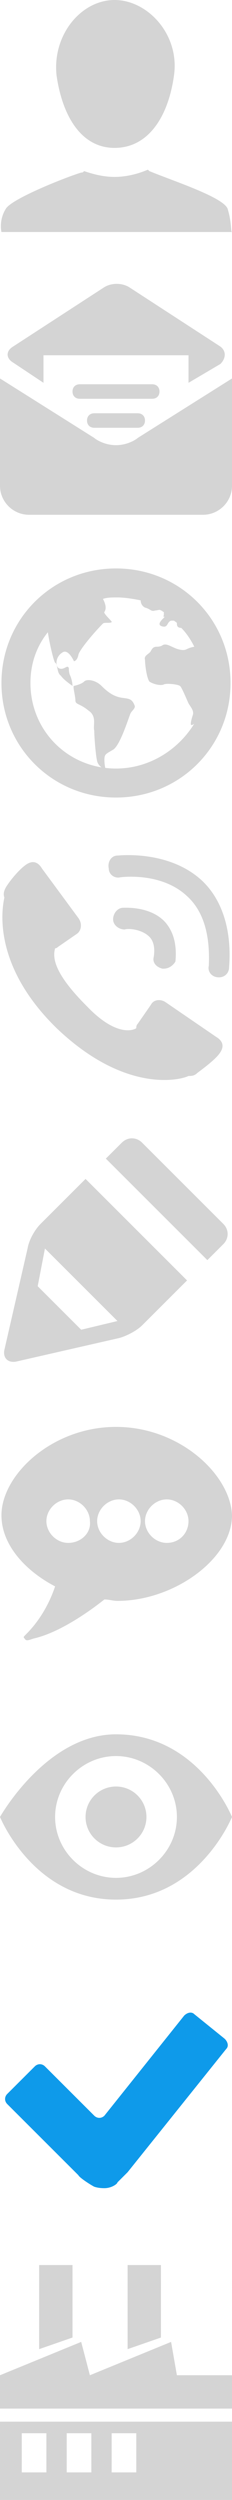 <?xml version="1.0" encoding="utf-8"?>
<!-- Generator: Adobe Illustrator 18.1.0, SVG Export Plug-In . SVG Version: 6.00 Build 0)  -->
<svg version="1.1" id="Layer_1" xmlns="http://www.w3.org/2000/svg" xmlns:xlink="http://www.w3.org/1999/xlink" x="0px" y="0px"
	 width="16px" height="172.4px" viewBox="-15 -51 16 172.4" enable-background="new -15 -51 16 172.4" xml:space="preserve">
<g>
	<g>
		<g>
			<g>
				<path fill="#D4D4D4" d="M0.7-36.6c-0.3-0.8-3.7-1.9-5.4-2.6l-0.1-0.1c-0.7,0.3-1.5,0.5-2.3,0.5s-1.5-0.2-2.1-0.4
					c-0.1,0.1-0.1,0.1-0.2,0.1c-1,0.3-4.8,1.8-5.2,2.5c-0.5,0.8-0.3,1.6-0.3,1.6H1C0.9-35,1-35.6,0.7-36.6z"/>
			</g>
			<path fill="#D4D4D4" d="M-3-45.8c-0.4,2.9-1.8,5-4.1,5s-3.6-2.2-4-5c-0.3-2.8,1.7-5.2,4-5.2S-2.6-48.6-3-45.8z"/>
		</g>
	</g>
	<g>
		<g>
			<path fill="#D4D4D4" d="M-14.6,10.2c-0.1,0.2-0.2,0.4-0.1,0.7c-0.1,0.5-1,4.5,3.6,9c4.7,4.5,8.5,3.6,9.1,3.3c0.2,0,0.4,0,0.6-0.2
				c0.4-0.3,1.2-0.9,1.5-1.3c0.4-0.5,0.3-0.9-0.2-1.2l-3.5-2.4c-0.3-0.2-0.8-0.2-1,0.2l-0.9,1.3c-0.1,0.1-0.1,0.2-0.1,0.3
				C-5.7,20-6.9,20.6-9,18.4c-2.2-2.2-2.4-3.3-2.2-4c0.1,0,0.2-0.1,0.2-0.1l1.3-0.9c0.3-0.2,0.4-0.7,0.1-1.1l-2.5-3.4
				c-0.3-0.5-0.7-0.6-1.2-0.2C-13.7,9-14.3,9.7-14.6,10.2z"/>
			<path fill="#D4D4D4" d="M-3.7,15.8h-0.1c-0.4-0.1-0.7-0.4-0.6-0.8c0.1-0.6,0-1.1-0.3-1.4c-0.5-0.5-1.4-0.6-1.7-0.5
				c-0.4,0-0.8-0.3-0.8-0.7s0.3-0.8,0.7-0.8c0.2,0,1.9-0.1,2.9,1c0.6,0.7,0.8,1.6,0.7,2.7C-3,15.5-3.3,15.8-3.7,15.8z"/>
			<path fill="#D4D4D4" d="M0.1,16.4C0.1,16.4,0,16.4,0.1,16.4c-0.5,0-0.8-0.4-0.7-0.8c0.1-2.2-0.4-3.8-1.5-4.8
				c-1.8-1.7-4.6-1.3-4.6-1.3c-0.4,0.1-0.8-0.2-0.8-0.6C-7.6,8.4-7.3,8-6.9,8c0.1,0,3.5-0.4,5.8,1.7c1.4,1.3,2.1,3.4,1.9,6
				C0.8,16.1,0.5,16.4,0.1,16.4z"/>
		</g>
	</g>
	<g>
		<g>
			<g>
				<path fill="#D4D4D4" d="M-5.5-20.8c-0.1,0.1-0.7,0.5-1.5,0.5s-1.4-0.4-1.5-0.5l-6.5-4.1v7.4c0,1.1,0.9,2,2,2h12c1.1,0,2-0.9,2-2
					v-7.4L-5.5-20.8z"/>
			</g>
			<path fill="#D4D4D4" d="M0.2-27.1l-6.3-4.1c-0.5-0.3-1.2-0.3-1.7,0l-6.3,4.1c-0.5,0.3-0.5,0.8,0,1.1l2.1,1.4v-1.9h10v1.9l2.2-1.3
				C0.6-26.3,0.6-26.8,0.2-27.1z"/>
			<path fill="#D4D4D4" d="M-4-24c0,0.3-0.2,0.5-0.5,0.5h-5c-0.3,0-0.5-0.2-0.5-0.5l0,0c0-0.3,0.2-0.5,0.5-0.5h5
				C-4.2-24.5-4-24.3-4-24L-4-24z"/>
			<path fill="#D4D4D4" d="M-5-22c0,0.3-0.2,0.5-0.5,0.5h-3C-8.8-21.5-9-21.7-9-22l0,0c0-0.3,0.2-0.5,0.5-0.5h3
				C-5.2-22.5-5-22.3-5-22L-5-22z"/>
		</g>
	</g>
	<g>
		<g>
			<path fill="#D4D4D4" d="M-7-11.8c-4.4,0-7.9,3.5-7.9,7.9S-11.4,4-7,4s7.9-3.5,7.9-7.9S-2.6-11.8-7-11.8z M-7,2
				c-3.3,0-5.9-2.6-5.9-5.9c0-1.3,0.4-2.5,1.2-3.5c0.1,0.7,0.4,2,0.5,2.1c0.2,0.1,0.1,0.7,0.4,0.9c0.2,0.3,0.8,0.7,0.8,0.7
				s0-0.4-0.2-0.8c-0.1-0.4,0-0.4-0.1-0.5c-0.1-0.1-0.3,0.2-0.6,0.1C-11.2-5-11.2-5.7-10.7-6c0.4-0.3,0.8,0.6,0.8,0.6s0.2,0,0.3-0.4
				c0-0.3,1.1-1.6,1.7-2.2c0.1-0.1,0.5,0,0.6-0.1c0.1,0-0.6-0.6-0.5-0.7c0.2-0.3,0-0.7-0.1-0.9c0.3-0.1,0.6-0.1,1-0.1
				c0.5,0,1.1,0.1,1.6,0.2c0,0.2,0.1,0.4,0.3,0.5C-4.6-9-4.6-8.8-4.3-8.9c0.2,0,0.3-0.1,0.4,0c0.1,0,0.1,0.1,0.2,0.1
				c0,0,0,0.1,0,0.2c-0.1,0.3,0.2,0,0,0.2s-0.5,0.5-0.1,0.6s0.3-0.3,0.6-0.4c0.1,0,0.2,0,0.2,0C-2.9-8.1-2.8-8.1-2.8-8
				c0,0.1,0,0.3,0.3,0.3c0.4,0.4,0.7,0.9,0.9,1.3l0,0c-0.6,0.1-0.5,0.3-1,0.2s-0.9-0.5-1.2-0.3c0,0-0.1,0.1-0.4,0.1
				c-0.2,0-0.3,0.1-0.4,0.3C-4.7-5.9-5.1-5.8-5-5.5C-5-5.2-4.9-4.3-4.7-4c0.3,0.2,0.8,0.3,1,0.2s1,0,1.1,0.1c0.1,0,0.5,1,0.6,1.2
				S-1.6-2-1.7-1.7C-1.8-1.4-1.9-1-1.8-1c0,0,0.1,0,0.2-0.1C-2.7,0.7-4.7,2-7,2z"/>
			<path fill="#D4D4D4" d="M-6.7-2.9C-7.2-3-7.6-3.3-8-3.7C-8.4-4.1-9-4.2-9.2-4s-0.7,0.3-0.7,0.3c-0.1,0,0.1,0.7,0.1,1
				S-9.5-2.5-8.9-2c0.6,0.4,0.3,1,0.4,1.4c0,0.4,0.1,1.7,0.2,2.1c0.1,0.4,0.6,0.6,0.6,0.6s-0.1-0.3-0.1-0.7S-7.7,1-7.2,0.7
				S-6.1-1.6-6-1.8C-5.9-2-5.7-2.1-5.7-2.3C-5.9-2.9-6.2-2.8-6.7-2.9z"/>
		</g>
	</g>
	<g>
		<g>
			<path fill="#D4D4D4" d="M0.4,33.4l-5.6-5.6c-0.4-0.4-1-0.4-1.4,0l-1.1,1.1l7,7l1.1-1.1C0.8,34.4,0.8,33.8,0.4,33.4z"/>
			<path fill="#D4D4D4" d="M-9.1,30.3l-3.1,3.1c-0.4,0.4-0.8,1.1-0.9,1.7l-1.6,7c-0.1,0.5,0.2,0.9,0.8,0.8l7-1.6
				c0.5-0.1,1.3-0.5,1.7-0.9l3.1-3.1L-9.1,30.3z M-9.4,40.7l-3-3l0.5-2.6l5,5L-9.4,40.7z"/>
		</g>
	</g>
	<path fill="#D4D4D4" d="M-7,47.4c-4.4,0-7.9,3.3-7.9,6.1c0,2,1.6,3.8,3.7,4.9c-0.3,0.9-0.9,2.2-2,3.3c-0.2,0.2-0.2,0.2-0.1,0.3
		c0.1,0.2,0.3,0.1,0.6,0c1.8-0.4,3.9-1.9,4.9-2.7c0.3,0,0.6,0.1,0.9,0.1c3.9,0,7.9-2.9,7.9-5.9C0.9,50.7-2.6,47.4-7,47.4z
		 M-10.3,55.4c-0.8,0-1.5-0.7-1.5-1.5s0.7-1.5,1.5-1.5s1.5,0.7,1.5,1.5C-8.7,54.7-9.4,55.4-10.3,55.4z M-6.8,55.4
		c-0.8,0-1.5-0.7-1.5-1.5s0.7-1.5,1.5-1.5s1.5,0.7,1.5,1.5C-5.3,54.7-6,55.4-6.8,55.4z M-3.5,55.4c-0.8,0-1.5-0.7-1.5-1.5
		s0.7-1.5,1.5-1.5S-2,53.1-2,53.9C-2,54.7-2.6,55.4-3.5,55.4z"/>
	<g>
		<g>
			<g>
				<path fill="#D4D4D4" d="M-7,68.6c-4.8,0-8,5.7-8,5.7s2.3,5.7,8,5.7s8-5.7,8-5.7S-1.3,68.6-7,68.6z M-7,78.5
					c-2.3,0-4.2-1.9-4.2-4.2s1.9-4.2,4.2-4.2s4.2,1.9,4.2,4.2S-4.7,78.5-7,78.5z"/>
			</g>
			<circle fill="#D4D4D4" cx="-7" cy="74.3" r="2.1"/>
		</g>
	</g>
	<path fill="#0E9AEA" d="M-7.8,99.9c-0.1,0-0.4,0-0.7-0.1c-0.2-0.1-1-0.6-1.1-0.8l-4.9-4.9c-0.2-0.2-0.2-0.5,0-0.7l1.9-1.9
		c0.2-0.2,0.5-0.2,0.7,0l3.4,3.4c0.2,0.2,0.5,0.2,0.7,0l5.5-6.9c0.2-0.2,0.5-0.3,0.7-0.1l2.1,1.7c0.2,0.2,0.3,0.5,0.1,0.7l-6.8,8.5
		c-0.2,0.2-0.5,0.5-0.7,0.7C-6.9,99.6-7.3,99.9-7.8,99.9L-7.8,99.9z"/>
</g>
<g>
	<g>
		<polygon fill="#D4D4D4" points="-12.3,111 -10,110.2 -10,105.2 -12.3,105.2 		"/>
		<polygon fill="#D4D4D4" points="-6.2,111 -3.9,110.2 -3.9,105.2 -6.2,105.2 		"/>
		<path fill="#D4D4D4" d="M-15,121.4H1V116H-15V121.4z M-7.3,116.8h1.7v2.7h-1.7V116.8z M-10.4,116.8h1.7v2.7h-1.7V116.8z
			 M-13.5,116.8h1.7v2.7h-1.7V116.8z"/>
		<polygon fill="#D4D4D4" points="-2.8,112.8 -3.2,110.5 -8.8,112.8 -9.4,110.5 -15,112.8 -15,115.1 1,115.1 1,112.8 		"/>
	</g>
</g>
</svg>
